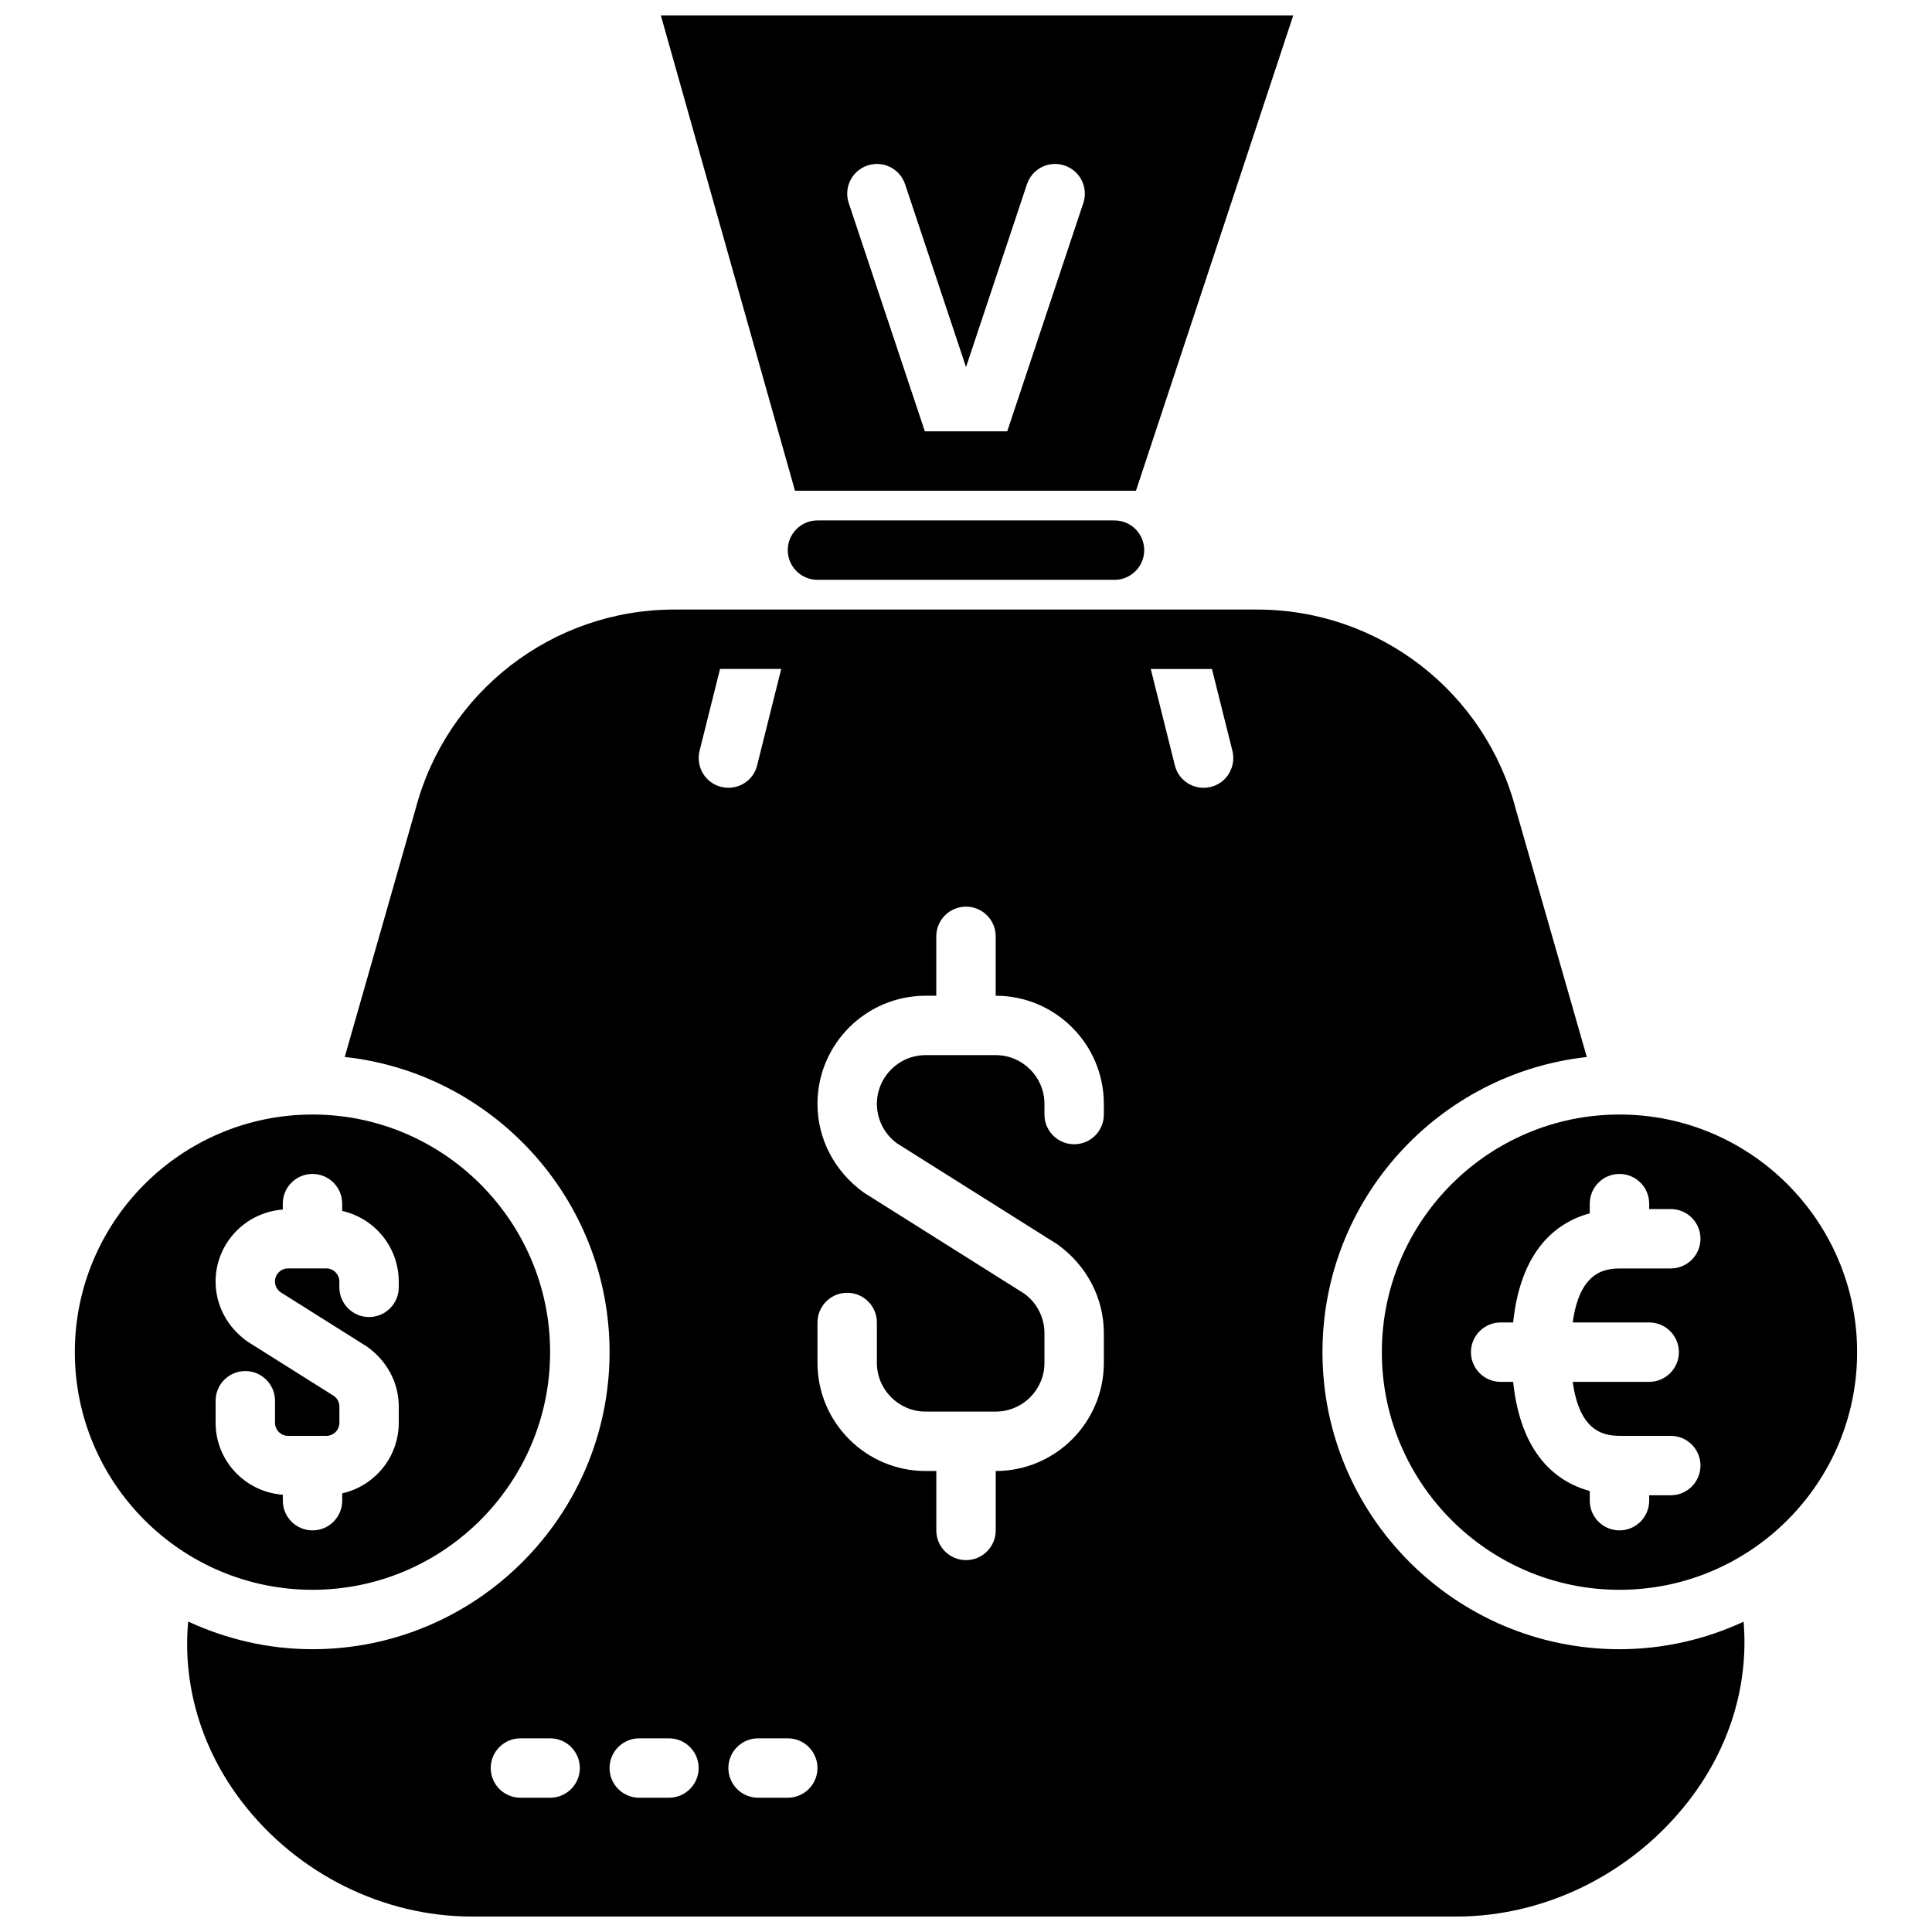 <?xml version="1.0" encoding="UTF-8"?>
<!-- The Best Svg Icon site in the world: iconSvg.co, Visit us! https://iconsvg.co -->
<svg width="800px" height="800px" version="1.1" viewBox="144 144 512 512" xmlns="http://www.w3.org/2000/svg">
 <defs>
  <clipPath id="b">
   <path d="m318 148.09h170v126.91h-170z"/>
  </clipPath>
  <clipPath id="a">
   <path d="m193 305h414v346.9h-414z"/>
  </clipPath>
 </defs>
 <path d="m439.36 297.66h-78.723c-4.344 0-7.871-3.527-7.871-7.871s3.527-7.871 7.871-7.871h78.719c4.344 0 7.871 3.527 7.871 7.871 0.004 4.344-3.523 7.871-7.867 7.871z"/>
 <g clip-path="url(#b)">
  <path d="m318.75 146.74 35.93 127.31h90.363l42.125-127.3zm112.34 51.074-20.16 60.488h-21.844l-20.16-60.488c-1.379-4.125 0.852-8.582 4.977-9.957 4.133-1.395 8.59 0.859 9.957 4.977l16.145 48.449 16.145-48.445c1.371-4.117 5.816-6.375 9.957-4.977 4.125 1.375 6.359 5.828 4.984 9.953z"/>
 </g>
 <path d="m573.18 439.36c-34.723 0-62.977 28.254-62.977 62.977 0 34.723 28.254 62.977 62.977 62.977s62.977-28.254 62.977-62.977c0-34.727-28.254-62.977-62.977-62.977zm7.871 55.102c4.344 0 7.871 3.527 7.871 7.871s-3.527 7.871-7.871 7.871h-20.262c1.945 14.281 9.297 14.312 13.105 14.312h12.879c4.344 0 7.871 3.527 7.871 7.871s-3.527 7.871-7.871 7.871l-5.723 0.004v1.434c0 4.344-3.527 7.871-7.871 7.871s-7.871-3.527-7.871-7.871v-2.559c-8.848-2.434-18.285-9.684-20.309-28.93h-3.309c-4.344 0-7.871-3.527-7.871-7.871s3.527-7.871 7.871-7.871h3.305c2.031-19.246 11.461-26.496 20.309-28.93l0.004-2.559c0-4.344 3.527-7.871 7.871-7.871s7.871 3.527 7.871 7.871v1.434h5.723c4.344 0 7.871 3.527 7.871 7.871s-3.527 7.871-7.871 7.871h-12.879c-3.809 0-11.164 0.031-13.105 14.312z"/>
 <path d="m250.43 415.74c-0.82 0-1.66-0.133-2.488-0.41-4.125-1.379-6.352-5.832-4.977-9.957l7.871-23.617c1.371-4.117 5.816-6.375 9.957-4.977 4.125 1.379 6.352 5.832 4.977 9.957l-7.871 23.617c-1.102 3.301-4.172 5.387-7.469 5.387z"/>
 <path d="m226.81 439.36c-34.715 0-62.977 28.262-62.977 62.977 0 34.715 28.262 62.977 62.977 62.977s62.977-28.262 62.977-62.977c0-34.715-28.258-62.977-62.977-62.977zm22.863 45.797c0 4.344-3.527 7.871-7.871 7.871s-7.871-3.527-7.871-7.871v-1.543c0-1.914-1.559-3.473-3.465-3.473l-10.133 0.004c-1.914 0-3.465 1.559-3.465 3.473 0 1.117 0.543 2.172 1.457 2.816l22.93 14.43c5.414 3.856 8.422 9.699 8.422 15.887v4.289c0 9.141-6.422 16.781-14.988 18.711l0.004 1.945c0 4.344-3.527 7.871-7.871 7.871s-7.871-3.527-7.871-7.871v-1.574c-9.934-0.73-17.812-8.957-17.812-19.074v-5.832c0-4.344 3.527-7.871 7.871-7.871s7.871 3.527 7.871 7.871v5.832c0 1.914 1.559 3.473 3.465 3.473h10.133c1.914 0 3.465-1.559 3.465-3.473v-4.289c0-1.117-0.543-2.172-1.457-2.816l-22.93-14.43c-5.414-3.856-8.422-9.699-8.422-15.887 0-10.117 7.879-18.344 17.812-19.074l-0.008-1.574c0-4.344 3.527-7.871 7.871-7.871s7.871 3.527 7.871 7.871v1.93c8.566 1.938 14.988 9.574 14.988 18.711z"/>
 <g clip-path="url(#a)">
  <path d="m606.07 573.77c-10.023 4.629-21.137 7.289-32.883 7.289-43.406 0-78.719-35.312-78.719-78.719 0-40.477 30.715-73.887 70.055-78.215l-18.758-65.434c-8.074-31.301-36.285-53.152-68.602-53.152h-154.5c-32.164 0-60.332 21.711-68.52 52.812l-18.781 65.754c39.375 4.277 70.18 37.746 70.18 78.234 0 43.375-35.344 78.719-78.719 78.719-11.77 0-22.906-2.676-32.953-7.336-1.535 16.727 3.41 33.746 14.383 47.965 14.609 18.922 37.336 30.219 60.801 30.219h260.9c23.68 0 46.695-11.461 61.574-30.66 10.93-14.098 15.934-30.891 14.543-47.477zm-316.28 46.648h-7.871c-4.344 0-7.871-3.527-7.871-7.871s3.527-7.871 7.871-7.871h7.871c4.344 0 7.871 3.527 7.871 7.871 0.004 4.344-3.523 7.871-7.871 7.871zm31.488 0h-7.871c-4.344 0-7.871-3.527-7.871-7.871s3.527-7.871 7.871-7.871h7.871c4.344 0 7.871 3.527 7.871 7.871s-3.523 7.871-7.871 7.871zm8.109-277.41 5.43-21.727h16.215l-6.375 25.504c-0.863 3.625-4.09 5.984-7.633 5.984-0.629 0-1.258-0.078-1.891-0.234-4.25-1.023-6.769-5.356-5.746-9.527zm23.379 277.41h-7.871c-4.344 0-7.871-3.527-7.871-7.871s3.527-7.871 7.871-7.871h7.871c4.344 0 7.871 3.527 7.871 7.871s-3.523 7.871-7.871 7.871zm83.766-181.05c0 4.344-3.527 7.871-7.871 7.871s-7.871-3.527-7.871-7.871v-2.824c0-7.125-5.793-12.922-12.918-12.922h-18.57c-7.125 0-12.918 5.797-12.918 12.918 0 4.164 2.023 8.094 5.406 10.508l42.359 26.672c7.894 5.621 12.383 14.344 12.383 23.578v7.871c0 15.809-12.855 28.664-28.66 28.664v15.742c0 4.344-3.527 7.871-7.871 7.871s-7.871-3.527-7.871-7.871v-15.742h-2.824c-15.812 0-28.668-12.855-28.668-28.664v-10.699c0-4.344 3.527-7.871 7.871-7.871s7.871 3.527 7.871 7.871v10.699c0.004 7.125 5.797 12.918 12.922 12.918h18.57c7.125 0 12.918-5.793 12.918-12.918v-7.871c0-4.164-2.023-8.094-5.406-10.508l-42.359-26.672c-7.898-5.621-12.387-14.344-12.387-23.578 0-15.805 12.855-28.66 28.664-28.66h2.824v-15.742c0-4.344 3.527-7.871 7.871-7.871s7.871 3.527 7.871 7.871v15.742c15.809 0 28.66 12.855 28.66 28.66zm28.332-86.828c-0.629 0.156-1.258 0.234-1.887 0.234-3.543 0-6.769-2.363-7.637-5.984l-6.379-25.504h16.215l5.434 21.727c1.023 4.172-1.496 8.504-5.746 9.527z"/>
 </g>
</svg>